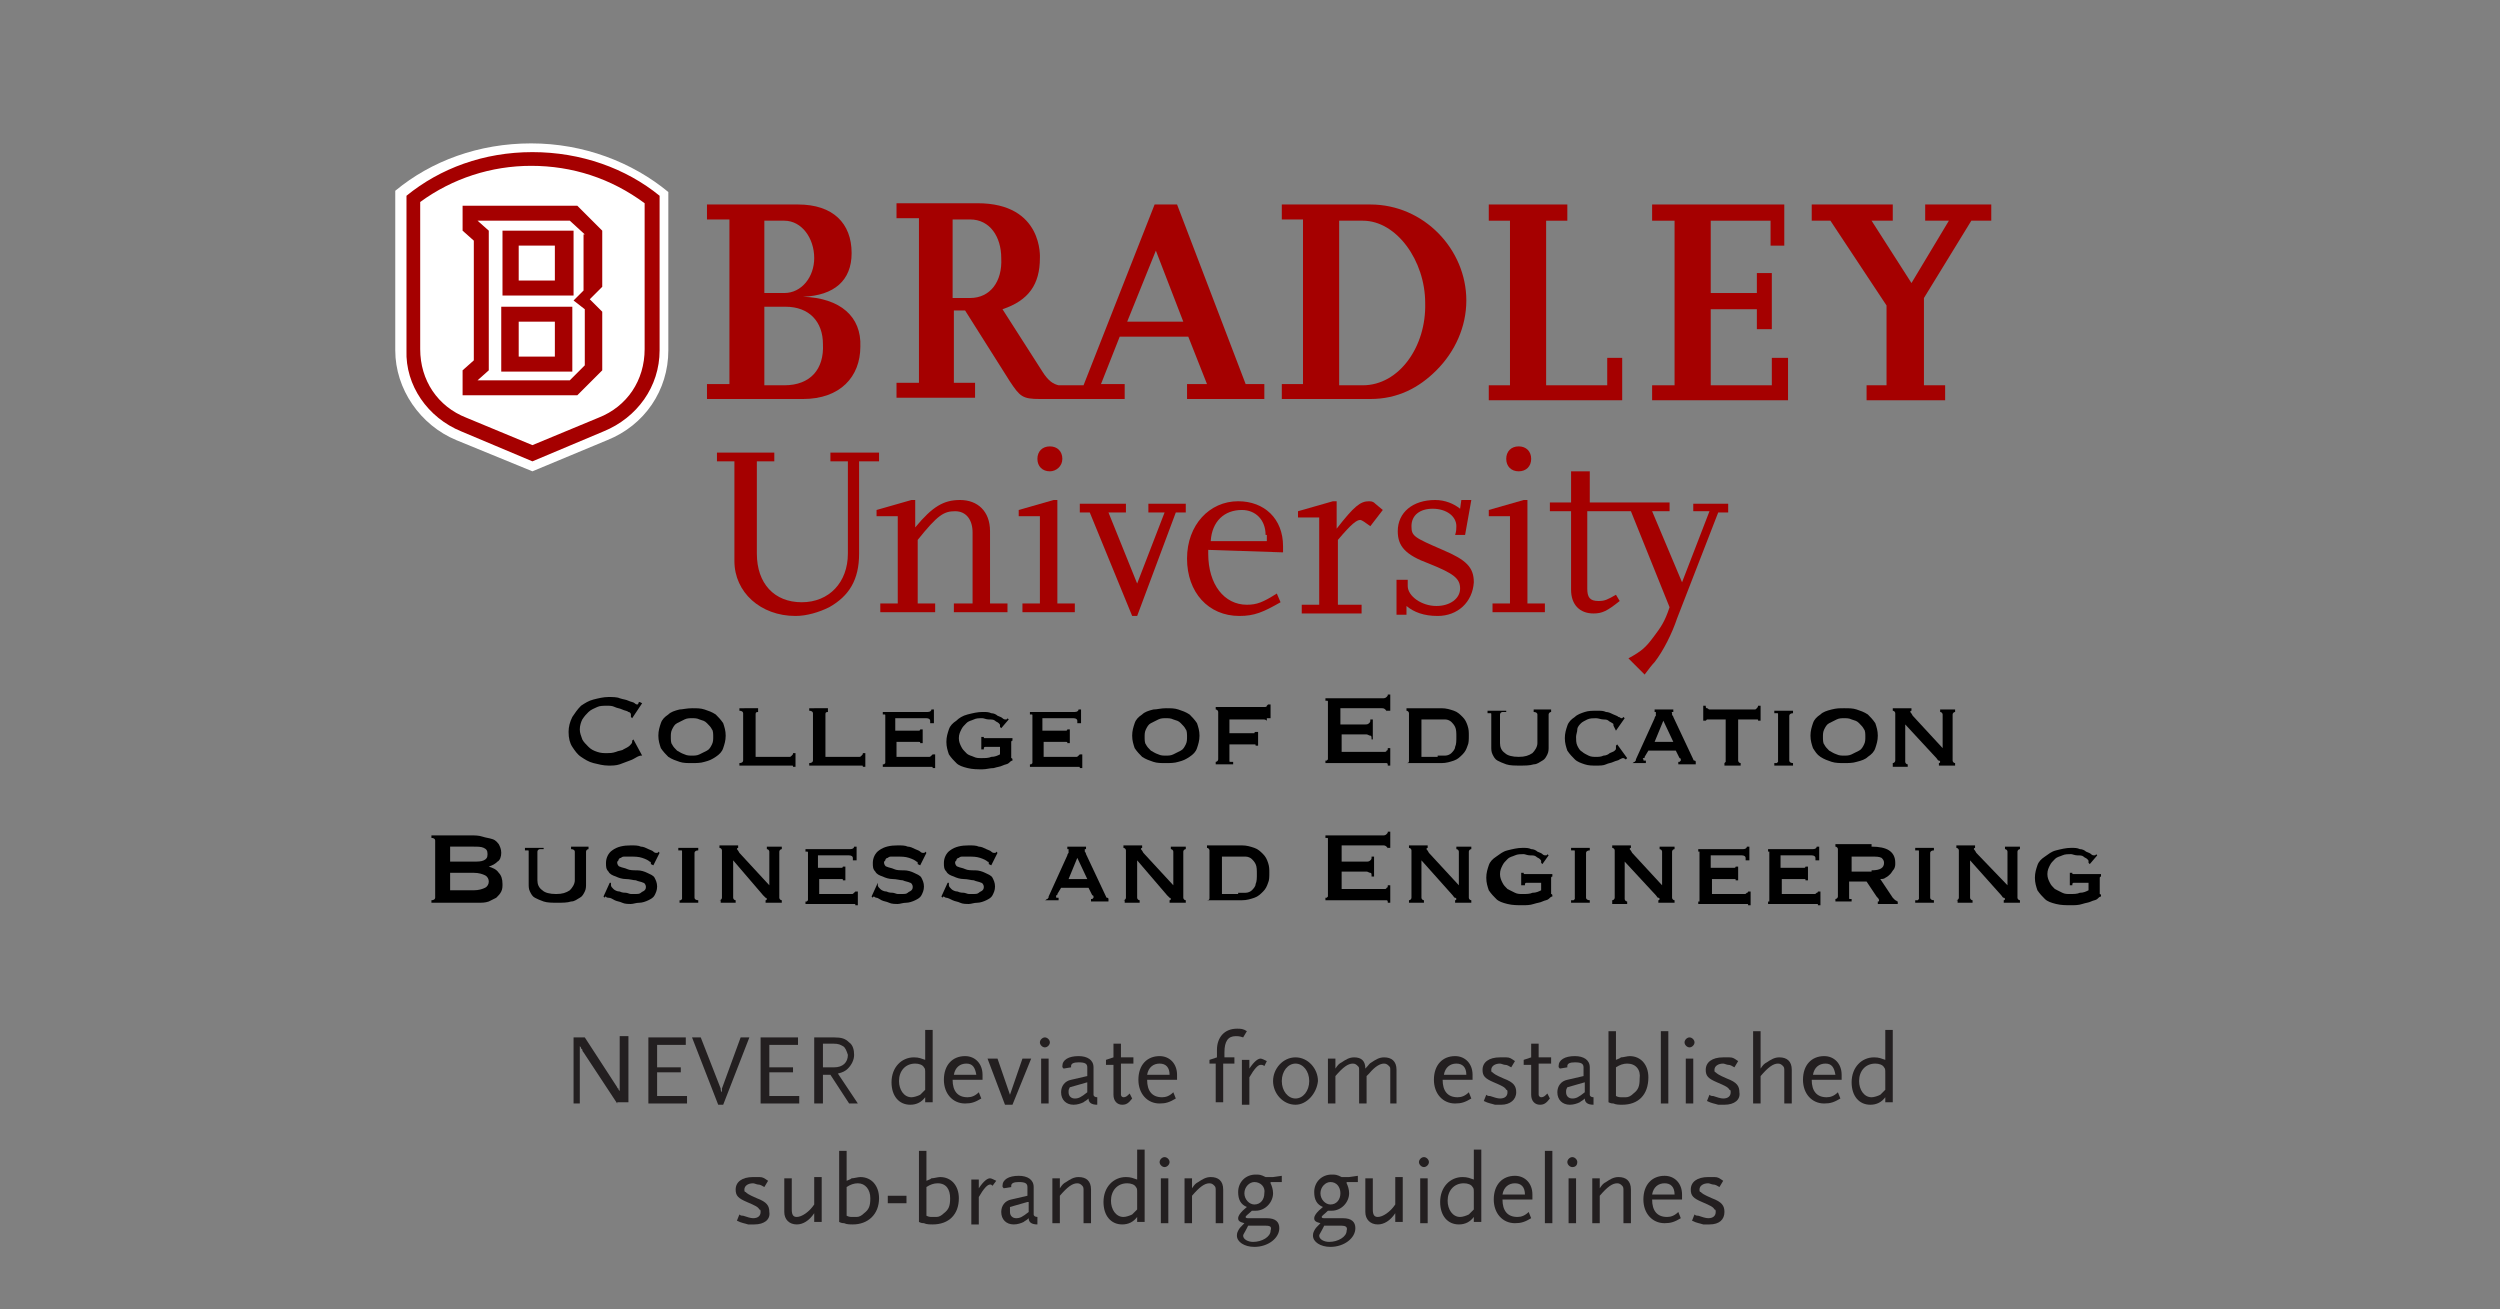 <?xml version="1.0" encoding="utf-8"?>
<!-- Generator: Adobe Illustrator 22.1.0, SVG Export Plug-In . SVG Version: 6.00 Build 0)  -->
<svg version="1.1" id="Layer_1" xmlns="http://www.w3.org/2000/svg" xmlns:xlink="http://www.w3.org/1999/xlink" x="0px" y="0px"
	 viewBox="0 0 200.5 105" style="enable-background:new 0 0 200.5 105;" xml:space="preserve">
<rect x="0" y="0" width="200.5" height="105" fill="#808080" stroke="none"/>
<style type="text/css">
	.st0{fill:#A50000;}
	.st1{fill:#FFFFFF;}
	.st2{fill:#231F20;}
	.st3{fill:#3A4DA1;}
	.st4{fill:#4141AA;}
	.st5{fill:#EB73EB;}
	.st6{fill:#168C44;}
	.st7{enable-background:new    ;}
</style>
<g class="st7">
	<path d="M51.5,60.6C51.5,60.6,51.5,60.6,51.5,60.6c-0.1,0-0.1,0-0.1,0c0,0-0.1,0-0.3,0.1c-0.2,0.1-0.3,0.2-0.6,0.3
		s-0.5,0.2-0.8,0.3s-0.6,0.1-0.9,0.1c-0.4,0-0.8-0.1-1.2-0.2c-0.4-0.1-0.7-0.3-1-0.5s-0.5-0.5-0.7-0.8c-0.2-0.3-0.3-0.7-0.3-1.2
		c0-0.4,0.1-0.8,0.3-1.2c0.2-0.3,0.4-0.6,0.7-0.9c0.3-0.2,0.6-0.4,1-0.5c0.4-0.1,0.8-0.2,1.2-0.2c0.3,0,0.7,0,0.9,0.1
		c0.3,0.1,0.5,0.1,0.7,0.2c0.2,0.1,0.4,0.1,0.5,0.2c0.1,0.1,0.2,0.1,0.2,0.1c0,0,0.1,0,0.1-0.1c0,0,0-0.1,0.1-0.1l0.2,0.1l-0.8,1.2
		l-0.1-0.1c0,0,0,0,0-0.1s0,0,0-0.1c0-0.1-0.1-0.2-0.2-0.2c-0.1-0.1-0.3-0.1-0.5-0.2c-0.2-0.1-0.4-0.1-0.6-0.2s-0.4-0.1-0.6-0.1
		c-0.3,0-0.6,0-0.8,0.1s-0.5,0.2-0.7,0.4s-0.3,0.3-0.5,0.6c-0.1,0.2-0.2,0.5-0.2,0.8c0,0.3,0.1,0.5,0.2,0.8c0.1,0.2,0.3,0.4,0.5,0.6
		c0.2,0.2,0.4,0.3,0.7,0.4s0.5,0.1,0.8,0.1c0.2,0,0.4,0,0.7-0.1c0.2-0.1,0.5-0.1,0.6-0.2c0.2-0.1,0.4-0.2,0.5-0.3
		c0.1-0.1,0.2-0.2,0.2-0.3c0,0,0-0.1,0-0.1l0.1-0.1L51.5,60.6L51.5,60.6z"/>
	<path d="M55.5,56.8c0.4,0,0.7,0,1,0.1c0.3,0.1,0.6,0.2,0.9,0.4c0.2,0.2,0.4,0.4,0.6,0.7c0.1,0.3,0.2,0.6,0.2,1s-0.1,0.7-0.2,1
		c-0.1,0.3-0.3,0.5-0.6,0.7s-0.5,0.3-0.9,0.4c-0.3,0.1-0.7,0.1-1,0.1c-0.4,0-0.7,0-1-0.1c-0.3-0.1-0.6-0.2-0.9-0.4
		c-0.2-0.2-0.4-0.4-0.6-0.7c-0.1-0.3-0.2-0.6-0.2-1s0.1-0.7,0.2-1c0.1-0.3,0.3-0.5,0.6-0.7c0.2-0.2,0.5-0.3,0.9-0.4
		C54.7,56.9,55.1,56.8,55.5,56.8z M55.5,57.6c-0.2,0-0.4,0-0.6,0.1c-0.2,0.1-0.4,0.2-0.6,0.3c-0.2,0.1-0.3,0.3-0.4,0.5
		c-0.1,0.2-0.1,0.4-0.1,0.6s0,0.5,0.1,0.6c0.1,0.2,0.2,0.3,0.4,0.5c0.2,0.1,0.3,0.2,0.6,0.3c0.2,0.1,0.4,0.1,0.6,0.1
		c0.2,0,0.4,0,0.6-0.1c0.2-0.1,0.4-0.2,0.6-0.3s0.3-0.3,0.4-0.5c0.1-0.2,0.1-0.4,0.1-0.6s0-0.5-0.1-0.6c-0.1-0.2-0.2-0.3-0.4-0.5
		s-0.3-0.2-0.6-0.3C55.9,57.6,55.7,57.6,55.5,57.6z"/>
	<path d="M60.8,56.9v0.2c-0.2,0-0.2,0.1-0.2,0.2v3.4h2.7c0.1,0,0.1,0,0.2-0.1s0.1-0.1,0.1-0.2h0.2v1.1h-0.2c0-0.1,0-0.1-0.1-0.1
		s-0.1,0-0.2,0h-4v-0.2c0.2,0,0.3-0.1,0.3-0.2v-3.8c0-0.1-0.1-0.2-0.3-0.2v-0.2H60.8z"/>
	<path d="M66.4,56.9v0.2c-0.2,0-0.2,0.1-0.2,0.2v3.4h2.7c0.1,0,0.1,0,0.2-0.1s0.1-0.1,0.1-0.2h0.2v1.1h-0.2c0-0.1,0-0.1-0.1-0.1
		s-0.1,0-0.2,0h-4v-0.2c0.2,0,0.3-0.1,0.3-0.2v-3.8c0-0.1-0.1-0.2-0.3-0.2v-0.2H66.4z"/>
	<path d="M74.6,57.8c0-0.1-0.1-0.2-0.3-0.2h-2.5v1h1.6c0.1,0,0.2,0,0.3,0c0.1,0,0.1-0.1,0.1-0.1h0.2v1.1h-0.2c0-0.1,0-0.1-0.1-0.1
		c-0.1,0-0.2,0-0.3,0h-1.5v1.2h2.6c0.1,0,0.1,0,0.2-0.1s0.1-0.1,0.1-0.1h0.2v1.1h-0.2c0-0.1,0-0.1-0.1-0.1s-0.1,0-0.2,0h-3.7v-0.2
		c0,0,0.1,0,0.1,0s0.1-0.1,0.1-0.1v-3.8c0-0.1,0-0.1-0.1-0.1c0,0-0.1,0-0.1,0v-0.2h3.6c0.2,0,0.3-0.1,0.3-0.2h0.2v1.1H74.6z"/>
	<path d="M80.3,58.4l-0.1-0.1c0-0.1,0-0.1,0-0.1c0-0.1,0-0.1-0.1-0.2c-0.1-0.1-0.2-0.1-0.3-0.2s-0.3-0.1-0.5-0.1
		c-0.2,0-0.4-0.1-0.5-0.1c-0.3,0-0.5,0-0.7,0.1c-0.2,0.1-0.4,0.1-0.6,0.3s-0.3,0.3-0.4,0.5c-0.1,0.2-0.2,0.4-0.2,0.7
		s0.1,0.5,0.2,0.7c0.1,0.2,0.2,0.3,0.4,0.5s0.4,0.2,0.6,0.3c0.2,0.1,0.4,0.1,0.6,0.1c0.3,0,0.6,0,0.8-0.1c0.3,0,0.5-0.1,0.7-0.2
		v-0.6h-1c-0.1,0-0.1,0-0.2,0s-0.1,0.1-0.1,0.2h-0.2v-1h0.2c0,0.1,0,0.1,0.1,0.1c0.1,0,0.1,0,0.2,0h2v0.2c-0.1,0-0.1,0.1-0.1,0.1
		c0,0,0,0.1,0,0.2v1c0,0.1,0,0.1,0,0.1c0,0,0.1,0,0.1,0.1v0.1c-0.1,0-0.2,0.1-0.3,0.2c-0.1,0.1-0.3,0.1-0.5,0.2
		c-0.2,0.1-0.4,0.1-0.7,0.2c-0.3,0-0.6,0.1-0.9,0.1c-0.4,0-0.8,0-1.2-0.1c-0.4-0.1-0.7-0.2-0.9-0.4c-0.2-0.2-0.4-0.4-0.6-0.7
		c-0.1-0.3-0.2-0.6-0.2-1s0.1-0.7,0.2-1c0.1-0.3,0.3-0.5,0.6-0.7c0.2-0.2,0.5-0.4,0.9-0.5c0.4-0.1,0.8-0.2,1.2-0.2
		c0.3,0,0.5,0,0.7,0.1c0.2,0,0.4,0.1,0.5,0.2c0.2,0.1,0.3,0.1,0.4,0.2s0.2,0.1,0.2,0.1c0.1,0,0.1,0,0.1,0c0,0,0.1,0,0.1-0.1l0.1,0.1
		L80.3,58.4z"/>
	<path d="M86.4,57.8c0-0.1-0.1-0.2-0.3-0.2h-2.5v1h1.6c0.1,0,0.2,0,0.3,0c0.1,0,0.1-0.1,0.1-0.1h0.2v1.1h-0.2c0-0.1,0-0.1-0.1-0.1
		c-0.1,0-0.2,0-0.3,0h-1.5v1.2h2.6c0.1,0,0.1,0,0.2-0.1s0.1-0.1,0.1-0.1h0.2v1.1h-0.2c0-0.1,0-0.1-0.1-0.1s-0.1,0-0.2,0h-3.7v-0.2
		c0,0,0.1,0,0.1,0s0.1-0.1,0.1-0.1v-3.8c0-0.1,0-0.1-0.1-0.1c0,0-0.1,0-0.1,0v-0.2h3.6c0.2,0,0.3-0.1,0.3-0.2h0.2v1.1H86.4z"/>
	<path d="M93.5,56.8c0.4,0,0.7,0,1,0.1c0.3,0.1,0.6,0.2,0.9,0.4c0.2,0.2,0.4,0.4,0.6,0.7c0.1,0.3,0.2,0.6,0.2,1s-0.1,0.7-0.2,1
		c-0.1,0.3-0.3,0.5-0.6,0.7s-0.5,0.3-0.9,0.4c-0.3,0.1-0.7,0.1-1,0.1c-0.4,0-0.7,0-1-0.1c-0.3-0.1-0.6-0.2-0.9-0.4
		c-0.2-0.2-0.4-0.4-0.6-0.7c-0.1-0.3-0.2-0.6-0.2-1s0.1-0.7,0.2-1c0.1-0.3,0.3-0.5,0.6-0.7c0.2-0.2,0.5-0.3,0.9-0.4
		C92.8,56.9,93.1,56.8,93.5,56.8z M93.5,57.6c-0.2,0-0.4,0-0.6,0.1c-0.2,0.1-0.4,0.2-0.6,0.3c-0.2,0.1-0.3,0.3-0.4,0.5
		c-0.1,0.2-0.1,0.4-0.1,0.6s0,0.5,0.1,0.6c0.1,0.2,0.2,0.3,0.4,0.5c0.2,0.1,0.3,0.2,0.6,0.3c0.2,0.1,0.4,0.1,0.6,0.1
		c0.2,0,0.4,0,0.6-0.1c0.2-0.1,0.4-0.2,0.6-0.3s0.3-0.3,0.4-0.5c0.1-0.2,0.1-0.4,0.1-0.6s0-0.5-0.1-0.6c-0.1-0.2-0.2-0.3-0.4-0.5
		s-0.3-0.2-0.6-0.3C93.9,57.6,93.7,57.6,93.5,57.6z"/>
	<path d="M101.6,57.8C101.6,57.7,101.6,57.7,101.6,57.8c-0.1-0.1-0.2-0.1-0.3-0.1h-2.7v1.1h1.8c0.1,0,0.2,0,0.2,0c0,0,0-0.1,0.1-0.1
		h0.2v1.1h-0.2c0-0.1,0-0.1-0.1-0.1c0,0-0.1,0-0.2,0h-1.8V61c0,0.1,0,0.1,0.1,0.1s0.1,0,0.2,0v0.2h-1.4v-0.2c0.1,0,0.2-0.1,0.2-0.2
		v-3.8c0-0.1-0.1-0.2-0.2-0.2v-0.2h3.9c0.1,0,0.2,0,0.2-0.1c0,0,0.1-0.1,0.1-0.1h0.2v1.1H101.6z"/>
	<path d="M111.2,57.1c0-0.1,0-0.1-0.1-0.2s-0.2-0.1-0.3-0.1h-3.3v1.3h2c0.1,0,0.2,0,0.3-0.1s0.1-0.1,0.1-0.3h0.2v1.6H110
		c0-0.2,0-0.3-0.1-0.3s-0.2-0.1-0.3-0.1h-2v1.4h3.4c0.1,0,0.2,0,0.2-0.1c0.1,0,0.1-0.1,0.1-0.2h0.2v1.4h-0.2c0-0.1,0-0.2-0.1-0.2
		c-0.1,0-0.1,0-0.2,0h-4.7v-0.2c0,0,0.1,0,0.1,0s0.1-0.1,0.1-0.1v-4.6c0-0.1,0-0.1-0.1-0.1c0,0-0.1,0-0.1,0V56h4.6
		c0.1,0,0.2,0,0.3-0.1s0.1-0.1,0.1-0.2h0.2v1.3H111.2z"/>
	<path d="M112.8,61.2c0.2,0,0.2-0.1,0.2-0.2v-3.8c0-0.1-0.1-0.2-0.2-0.2v-0.2h2.8c0.4,0,0.7,0.1,1,0.2c0.3,0.1,0.5,0.3,0.7,0.5
		c0.2,0.2,0.3,0.4,0.4,0.7c0.1,0.3,0.1,0.5,0.1,0.8s0,0.6-0.1,0.8c-0.1,0.3-0.2,0.5-0.4,0.7c-0.2,0.2-0.4,0.4-0.7,0.5
		c-0.3,0.1-0.6,0.2-1,0.2h-2.9V61.2z M115.3,60.6c0.2,0,0.4,0,0.6,0s0.4-0.1,0.5-0.2c0.1-0.1,0.3-0.3,0.3-0.5
		c0.1-0.2,0.1-0.5,0.1-0.8s0-0.6-0.1-0.8c-0.1-0.2-0.2-0.3-0.3-0.4c-0.1-0.1-0.3-0.2-0.5-0.2s-0.4,0-0.6,0H114v3H115.3z"/>
	<path d="M120.5,57.1c-0.1,0-0.2,0.1-0.2,0.2v2.3c0,0.3,0.1,0.6,0.4,0.8c0.2,0.2,0.6,0.3,1.1,0.3c0.5,0,0.8-0.1,1.1-0.3
		c0.2-0.2,0.4-0.5,0.4-0.8v-2.3c0-0.1-0.1-0.2-0.3-0.2v-0.2h1.4v0.2c-0.1,0-0.2,0.1-0.2,0.2v2.6c0,0.2,0,0.4-0.1,0.6
		c-0.1,0.2-0.2,0.4-0.4,0.5c-0.2,0.1-0.4,0.3-0.7,0.3c-0.3,0.1-0.7,0.1-1.1,0.1c-0.4,0-0.8,0-1.1-0.1c-0.3-0.1-0.5-0.2-0.7-0.3
		c-0.2-0.1-0.3-0.3-0.4-0.5c-0.1-0.2-0.1-0.4-0.1-0.6v-2.6c0-0.1,0-0.1-0.1-0.1c0,0-0.1,0-0.2,0v-0.2h1.5V57.1z"/>
	<path d="M129.4,58.2C129.4,58.1,129.4,58.1,129.4,58.2C129.4,58.1,129.4,58.1,129.4,58.2c0-0.1,0-0.2-0.1-0.2
		c-0.1-0.1-0.2-0.1-0.3-0.2c-0.1-0.1-0.3-0.1-0.4-0.1c-0.2,0-0.4-0.1-0.6-0.1c-0.2,0-0.5,0-0.7,0.1s-0.4,0.2-0.5,0.3
		s-0.3,0.3-0.3,0.5s-0.1,0.4-0.1,0.6s0,0.5,0.1,0.7c0.1,0.2,0.2,0.4,0.4,0.5c0.1,0.1,0.3,0.2,0.5,0.3c0.2,0.1,0.4,0.1,0.6,0.1
		c0.2,0,0.4,0,0.6-0.1c0.2,0,0.4-0.1,0.5-0.2c0.2-0.1,0.3-0.1,0.4-0.2s0.1-0.1,0.1-0.2v-0.1c0,0,0-0.1,0-0.1l0.1-0.1l0.8,1.1
		l-0.1,0.1c-0.1,0-0.1-0.1-0.2-0.1c-0.1,0-0.1,0-0.3,0.1c-0.1,0.1-0.3,0.1-0.5,0.2c-0.2,0.1-0.4,0.1-0.6,0.2
		c-0.2,0.1-0.5,0.1-0.8,0.1c-0.3,0-0.6,0-0.9-0.1c-0.3-0.1-0.6-0.2-0.8-0.4c-0.2-0.2-0.4-0.4-0.6-0.7c-0.1-0.3-0.2-0.6-0.2-1
		c0-0.4,0.1-0.7,0.2-1c0.1-0.3,0.3-0.5,0.6-0.7c0.2-0.2,0.5-0.3,0.8-0.4s0.6-0.1,1-0.1c0.3,0,0.5,0,0.7,0.1c0.2,0,0.4,0.1,0.6,0.2
		c0.2,0.1,0.3,0.1,0.4,0.2c0.1,0,0.2,0.1,0.2,0.1c0,0,0.1,0,0.1,0c0,0,0,0,0.1-0.1l0.1,0.1l-0.7,1L129.4,58.2z"/>
	<path d="M130.9,61.2c0.1,0,0.1-0.1,0.2-0.1c0.1-0.1,0.1-0.1,0.1-0.2l1.5-3.3c0-0.1,0.1-0.2,0.1-0.2c0-0.1,0-0.1,0-0.2
		c0,0,0-0.1,0-0.1c0,0,0,0-0.1,0v-0.2h1.5v0.2c0,0,0,0-0.1,0s0,0,0,0.1c0,0,0,0.1,0,0.1c0,0.1,0.1,0.1,0.1,0.2l1.6,3.4
		c0,0.1,0.1,0.1,0.1,0.1c0,0,0.1,0,0.1,0.1v0.2h-1.4v-0.2c0,0,0.1,0,0.1,0s0.1-0.1,0.1-0.1c0,0,0-0.1,0-0.1c0,0,0-0.1-0.1-0.1
		l-0.3-0.6h-2.2l-0.3,0.5c0,0.1,0,0.1-0.1,0.1s0,0.1,0,0.1c0,0.1,0,0.1,0.1,0.1s0.1,0,0.1,0v0.2h-1.4V61.2z M134.2,59.5l-0.8-1.7
		l-0.7,1.7H134.2z"/>
	<path d="M138.2,61.2c0,0,0.1,0,0.1,0s0.1-0.1,0.1-0.1v-3.4h-1.3c-0.1,0-0.1,0-0.2,0c0,0-0.1,0.1-0.1,0.1h-0.2v-1.2h0.2
		c0,0.1,0,0.2,0.1,0.2s0.1,0.1,0.2,0.1h3.6c0.1,0,0.1,0,0.2-0.1c0,0,0.1-0.1,0.1-0.2h0.2v1.2h-0.2c0-0.1,0-0.1-0.1-0.1
		c0,0-0.1,0-0.2,0h-1.3V61c0,0.1,0.1,0.2,0.2,0.2v0.2h-1.3V61.2z"/>
	<path d="M142.3,61.2c0.1,0,0.2,0,0.2,0c0,0,0.1-0.1,0.1-0.1v-3.8c0-0.1,0-0.1-0.1-0.1c0,0-0.1,0-0.2,0v-0.2h1.5v0.2
		c-0.2,0-0.3,0.1-0.3,0.2V61c0,0.1,0.1,0.2,0.3,0.2v0.2h-1.5V61.2z"/>
	<path d="M147.9,56.8c0.4,0,0.7,0,1,0.1s0.6,0.2,0.9,0.4c0.2,0.2,0.4,0.4,0.6,0.7c0.1,0.3,0.2,0.6,0.2,1s-0.1,0.7-0.2,1
		c-0.1,0.3-0.3,0.5-0.6,0.7c-0.2,0.2-0.5,0.3-0.9,0.4c-0.3,0.1-0.7,0.1-1,0.1s-0.7,0-1-0.1c-0.3-0.1-0.6-0.2-0.9-0.4
		s-0.4-0.4-0.6-0.7c-0.1-0.3-0.2-0.6-0.2-1s0.1-0.7,0.2-1c0.1-0.3,0.3-0.5,0.6-0.7c0.2-0.2,0.5-0.3,0.9-0.4S147.5,56.8,147.9,56.8z
		 M147.9,57.6c-0.2,0-0.4,0-0.6,0.1c-0.2,0.1-0.4,0.2-0.6,0.3c-0.2,0.1-0.3,0.3-0.4,0.5c-0.1,0.2-0.1,0.4-0.1,0.6s0,0.5,0.1,0.6
		c0.1,0.2,0.2,0.3,0.4,0.5c0.2,0.1,0.3,0.2,0.6,0.3c0.2,0.1,0.4,0.1,0.6,0.1c0.2,0,0.4,0,0.6-0.1c0.2-0.1,0.4-0.2,0.6-0.3
		s0.3-0.3,0.4-0.5c0.1-0.2,0.1-0.4,0.1-0.6s0-0.5-0.1-0.6c-0.1-0.2-0.2-0.3-0.4-0.5s-0.3-0.2-0.6-0.3
		C148.3,57.6,148.1,57.6,147.9,57.6z"/>
	<path d="M151.8,61.2c0.1,0,0.2-0.1,0.2-0.2v-3.8c0-0.1-0.1-0.2-0.2-0.2v-0.2h1.5v0.2c0,0-0.1,0-0.1,0.1c0,0,0.1,0.1,0.2,0.3
		l2.4,2.6v-2.7c0-0.1-0.1-0.2-0.2-0.2v-0.2h1.2v0.2c-0.1,0-0.2,0.1-0.2,0.2V61c0,0.1,0.1,0.2,0.2,0.2v0.2h-1.3v-0.2
		c0,0,0.1,0,0.1-0.1c0,0,0-0.1-0.1-0.1s-0.1-0.1-0.2-0.2l-2.5-2.7v3c0,0.1,0.1,0.2,0.2,0.2v0.2h-1.2V61.2z"/>
</g>
<g class="st7">
	<path d="M37.8,67c0.3,0,0.6,0,0.9,0.1c0.3,0.1,0.5,0.1,0.8,0.2s0.4,0.3,0.5,0.4c0.1,0.2,0.2,0.4,0.2,0.7c0,0.3-0.1,0.6-0.3,0.7
		c-0.2,0.2-0.4,0.3-0.7,0.4v0c0.3,0.1,0.6,0.2,0.8,0.5c0.2,0.2,0.3,0.5,0.3,0.9c0,0.2,0,0.4-0.1,0.6c-0.1,0.2-0.2,0.3-0.4,0.5
		c-0.2,0.1-0.4,0.2-0.6,0.3c-0.3,0.1-0.5,0.1-0.9,0.1h-3.7v-0.2c0.2,0,0.3-0.1,0.3-0.2v-4.6c0-0.1-0.1-0.2-0.3-0.2V67H37.8z
		 M38,69.1c0.3,0,0.6,0,0.8-0.1c0.2-0.1,0.3-0.2,0.3-0.5S39,68.1,38.8,68c-0.2-0.1-0.5-0.1-0.8-0.1h-1.9v1.2H38z M38,71.4
		c0.4,0,0.7-0.1,0.9-0.2s0.3-0.3,0.3-0.5s-0.1-0.4-0.3-0.5S38.4,70,38,70h-1.9v1.4H38z"/>
	<path d="M43.3,68.1c-0.1,0-0.2,0.1-0.2,0.2v2.3c0,0.3,0.1,0.6,0.4,0.8c0.2,0.2,0.6,0.3,1.1,0.3c0.5,0,0.8-0.1,1.1-0.3
		c0.2-0.2,0.4-0.5,0.4-0.8v-2.3c0-0.1-0.1-0.2-0.3-0.2v-0.2h1.4v0.2c-0.1,0-0.2,0.1-0.2,0.2v2.6c0,0.2,0,0.4-0.1,0.6
		c-0.1,0.2-0.2,0.4-0.4,0.5c-0.2,0.1-0.4,0.3-0.7,0.3c-0.3,0.1-0.7,0.1-1.1,0.1c-0.4,0-0.8,0-1.1-0.1c-0.3-0.1-0.5-0.2-0.7-0.3
		c-0.2-0.1-0.3-0.3-0.4-0.5c-0.1-0.2-0.1-0.4-0.1-0.6v-2.6c0-0.1,0-0.1-0.1-0.1c0,0-0.1,0-0.2,0v-0.2h1.5V68.1z"/>
	<path d="M49,70.8C49,70.8,49,70.8,49,70.8c0,0.1,0,0.1,0,0.2c0,0.1,0.1,0.2,0.2,0.3c0.1,0.1,0.3,0.2,0.5,0.2
		c0.2,0.1,0.4,0.1,0.5,0.1s0.3,0.1,0.4,0.1c0.1,0,0.2,0,0.4,0c0.1,0,0.3,0,0.4-0.1s0.2-0.1,0.3-0.2c0.1-0.1,0.1-0.2,0.1-0.3
		c0-0.1-0.1-0.3-0.2-0.3c-0.2-0.1-0.4-0.1-0.6-0.2c-0.2,0-0.5-0.1-0.8-0.1c-0.3,0-0.6-0.1-0.8-0.2c-0.3-0.1-0.5-0.2-0.6-0.4
		c-0.2-0.2-0.2-0.4-0.2-0.7c0-0.4,0.2-0.8,0.5-1c0.4-0.3,0.9-0.4,1.5-0.4c0.3,0,0.6,0,0.8,0.1c0.2,0,0.4,0.1,0.6,0.2
		c0.2,0.1,0.3,0.1,0.4,0.2s0.2,0.1,0.2,0.1c0.1,0,0.1,0,0.1,0c0,0,0.1,0,0.1-0.1l0.1,0.1l-0.5,1l-0.2-0.1c0,0,0-0.1,0-0.1
		c0,0,0-0.1-0.1-0.1c-0.1-0.1-0.3-0.2-0.6-0.3c-0.3-0.1-0.6-0.1-1-0.1c-0.1,0-0.3,0-0.4,0c-0.1,0-0.2,0-0.3,0.1
		c-0.1,0-0.2,0.1-0.2,0.2c-0.1,0.1-0.1,0.1-0.1,0.2c0,0.1,0.1,0.3,0.2,0.3c0.2,0.1,0.4,0.1,0.6,0.2s0.5,0.1,0.8,0.1
		c0.3,0,0.6,0.1,0.8,0.2c0.2,0.1,0.5,0.2,0.6,0.4s0.2,0.4,0.2,0.7c0,0.3-0.1,0.5-0.2,0.7c-0.1,0.2-0.3,0.3-0.5,0.4s-0.5,0.2-0.7,0.2
		c-0.3,0-0.5,0.1-0.7,0.1c-0.2,0-0.5,0-0.7-0.1s-0.4-0.1-0.6-0.2S49,72,48.8,72s-0.2-0.1-0.2-0.1c0,0-0.1,0-0.1,0.1l-0.1-0.1
		l0.5-1.1L49,70.8z"/>
	<path d="M54.4,72.2c0.1,0,0.2,0,0.2,0c0,0,0.1-0.1,0.1-0.1v-3.8c0-0.1,0-0.1-0.1-0.1c0,0-0.1,0-0.2,0v-0.2H56v0.2
		c-0.2,0-0.3,0.1-0.3,0.2V72c0,0.1,0.1,0.2,0.3,0.2v0.2h-1.5V72.2z"/>
	<path d="M57.7,72.2c0.1,0,0.2-0.1,0.2-0.2v-3.8c0-0.1-0.1-0.2-0.2-0.2v-0.2h1.5v0.2c0,0-0.1,0-0.1,0.1c0,0,0.1,0.1,0.2,0.3l2.4,2.6
		v-2.7c0-0.1-0.1-0.2-0.2-0.2v-0.2h1.2v0.2c-0.1,0-0.2,0.1-0.2,0.2V72c0,0.1,0.1,0.2,0.2,0.2v0.2h-1.3v-0.2c0,0,0.1,0,0.1-0.1
		c0,0,0-0.1-0.1-0.1c-0.1-0.1-0.1-0.1-0.2-0.2L58.8,69v3c0,0.1,0.1,0.2,0.2,0.2v0.2h-1.2V72.2z"/>
	<path d="M68.4,68.8c0-0.1-0.1-0.2-0.3-0.2h-2.5v1h1.6c0.1,0,0.2,0,0.3,0c0.1,0,0.1-0.1,0.1-0.1h0.2v1.1h-0.2c0-0.1,0-0.1-0.1-0.1
		c-0.1,0-0.2,0-0.3,0h-1.5v1.2h2.6c0.1,0,0.1,0,0.2-0.1s0.1-0.1,0.1-0.1h0.2v1.1h-0.2c0-0.1,0-0.1-0.1-0.1s-0.1,0-0.2,0h-3.7v-0.2
		c0,0,0.1,0,0.1,0s0.1-0.1,0.1-0.1v-3.8c0-0.1,0-0.1-0.1-0.1c0,0-0.1,0-0.1,0v-0.2h3.6c0.2,0,0.3-0.1,0.3-0.2h0.2v1.1H68.4z"/>
	<path d="M70.4,70.8C70.4,70.8,70.4,70.8,70.4,70.8c0,0.1,0,0.1,0,0.2c0,0.1,0.1,0.2,0.2,0.3c0.1,0.1,0.3,0.2,0.5,0.2
		c0.2,0.1,0.4,0.1,0.5,0.1s0.3,0.1,0.4,0.1c0.1,0,0.2,0,0.4,0c0.1,0,0.3,0,0.4-0.1s0.2-0.1,0.3-0.2c0.1-0.1,0.1-0.2,0.1-0.3
		c0-0.1-0.1-0.3-0.2-0.3c-0.2-0.1-0.4-0.1-0.6-0.2c-0.2,0-0.5-0.1-0.8-0.1c-0.3,0-0.6-0.1-0.8-0.2c-0.3-0.1-0.5-0.2-0.6-0.4
		c-0.2-0.2-0.2-0.4-0.2-0.7c0-0.4,0.2-0.8,0.5-1c0.4-0.3,0.9-0.4,1.5-0.4c0.3,0,0.6,0,0.8,0.1c0.2,0,0.4,0.1,0.6,0.2
		c0.2,0.1,0.3,0.1,0.4,0.2s0.2,0.1,0.2,0.1c0.1,0,0.1,0,0.1,0c0,0,0.1,0,0.1-0.1l0.1,0.1l-0.5,1l-0.2-0.1c0,0,0-0.1,0-0.1
		c0,0,0-0.1-0.1-0.1c-0.1-0.1-0.3-0.2-0.6-0.3c-0.3-0.1-0.6-0.1-1-0.1c-0.1,0-0.3,0-0.4,0c-0.1,0-0.2,0-0.3,0.1
		c-0.1,0-0.2,0.1-0.2,0.2c-0.1,0.1-0.1,0.1-0.1,0.2c0,0.1,0.1,0.3,0.2,0.3c0.2,0.1,0.4,0.1,0.6,0.2s0.5,0.1,0.8,0.1
		c0.3,0,0.6,0.1,0.8,0.2c0.2,0.1,0.5,0.2,0.6,0.4s0.2,0.4,0.2,0.7c0,0.3-0.1,0.5-0.2,0.7c-0.1,0.2-0.3,0.3-0.5,0.4s-0.5,0.2-0.7,0.2
		c-0.3,0-0.5,0.1-0.7,0.1c-0.2,0-0.5,0-0.7-0.1s-0.4-0.1-0.6-0.2S70.4,72,70.3,72s-0.2-0.1-0.2-0.1c0,0-0.1,0-0.1,0.1l-0.1-0.1
		l0.5-1.1L70.4,70.8z"/>
	<path d="M76.1,70.8C76.1,70.8,76.1,70.8,76.1,70.8c0,0.1,0,0.1,0,0.2c0,0.1,0.1,0.2,0.2,0.3c0.1,0.1,0.3,0.2,0.5,0.2
		c0.2,0.1,0.4,0.1,0.5,0.1s0.3,0.1,0.4,0.1c0.1,0,0.2,0,0.4,0c0.1,0,0.3,0,0.4-0.1s0.2-0.1,0.3-0.2c0.1-0.1,0.1-0.2,0.1-0.3
		c0-0.1-0.1-0.3-0.2-0.3c-0.2-0.1-0.4-0.1-0.6-0.2c-0.2,0-0.5-0.1-0.8-0.1c-0.3,0-0.6-0.1-0.8-0.2c-0.3-0.1-0.5-0.2-0.6-0.4
		c-0.2-0.2-0.2-0.4-0.2-0.7c0-0.4,0.2-0.8,0.5-1c0.4-0.3,0.9-0.4,1.5-0.4c0.3,0,0.6,0,0.8,0.1c0.2,0,0.4,0.1,0.6,0.2
		c0.2,0.1,0.3,0.1,0.4,0.2s0.2,0.1,0.2,0.1c0.1,0,0.1,0,0.1,0c0,0,0.1,0,0.1-0.1l0.1,0.1l-0.5,1l-0.2-0.1c0,0,0-0.1,0-0.1
		c0,0,0-0.1-0.1-0.1c-0.1-0.1-0.3-0.2-0.6-0.3c-0.3-0.1-0.6-0.1-1-0.1c-0.1,0-0.3,0-0.4,0c-0.1,0-0.2,0-0.3,0.1
		c-0.1,0-0.2,0.1-0.2,0.2c-0.1,0.1-0.1,0.1-0.1,0.2c0,0.1,0.1,0.3,0.2,0.3c0.2,0.1,0.4,0.1,0.6,0.2s0.5,0.1,0.8,0.1
		c0.3,0,0.6,0.1,0.8,0.2c0.2,0.1,0.5,0.2,0.6,0.4s0.2,0.4,0.2,0.7c0,0.3-0.1,0.5-0.2,0.7c-0.1,0.2-0.3,0.3-0.5,0.4s-0.5,0.2-0.7,0.2
		c-0.3,0-0.5,0.1-0.7,0.1c-0.2,0-0.5,0-0.7-0.1s-0.4-0.1-0.6-0.2S76,72,75.9,72s-0.2-0.1-0.2-0.1c0,0-0.1,0-0.1,0.1l-0.1-0.1
		l0.5-1.1L76.1,70.8z"/>
	<path d="M83.8,72.2c0.1,0,0.1-0.1,0.2-0.1c0.1-0.1,0.1-0.1,0.1-0.2l1.5-3.3c0-0.1,0.1-0.2,0.1-0.2c0-0.1,0-0.1,0-0.2
		c0,0,0-0.1,0-0.1c0,0,0,0-0.1,0v-0.2h1.5v0.2c0,0,0,0-0.1,0c0,0,0,0,0,0.1c0,0,0,0.1,0,0.1s0.1,0.1,0.1,0.2l1.6,3.4
		c0,0.1,0.1,0.1,0.1,0.1c0,0,0.1,0,0.1,0.1v0.2h-1.4v-0.2c0,0,0.1,0,0.1,0s0.1-0.1,0.1-0.1c0,0,0-0.1,0-0.1c0,0,0-0.1-0.1-0.1
		l-0.3-0.6h-2.2l-0.3,0.5c0,0.1,0,0.1-0.1,0.1c0,0,0,0.1,0,0.1c0,0.1,0,0.1,0.1,0.1s0.1,0,0.1,0v0.2h-1.4V72.2z M87.2,70.5l-0.8-1.7
		l-0.7,1.7H87.2z"/>
	<path d="M90.1,72.2c0.1,0,0.2-0.1,0.2-0.2v-3.8c0-0.1-0.1-0.2-0.2-0.2v-0.2h1.5v0.2c0,0-0.1,0-0.1,0.1c0,0,0.1,0.1,0.2,0.3l2.4,2.6
		v-2.7c0-0.1-0.1-0.2-0.2-0.2v-0.2h1.2v0.2c-0.1,0-0.2,0.1-0.2,0.2V72c0,0.1,0.1,0.2,0.2,0.2v0.2h-1.3v-0.2c0,0,0.1,0,0.1-0.1
		c0,0,0-0.1-0.1-0.1c-0.1-0.1-0.1-0.1-0.2-0.2L91.2,69v3c0,0.1,0.1,0.2,0.2,0.2v0.2h-1.2V72.2z"/>
	<path d="M96.8,72.2c0.2,0,0.2-0.1,0.2-0.2v-3.8c0-0.1-0.1-0.2-0.2-0.2v-0.2h2.8c0.4,0,0.7,0.1,1,0.2c0.3,0.1,0.5,0.3,0.7,0.5
		c0.2,0.2,0.3,0.4,0.4,0.7c0.1,0.3,0.1,0.5,0.1,0.8s0,0.6-0.1,0.8c-0.1,0.3-0.2,0.5-0.4,0.7c-0.2,0.2-0.4,0.4-0.7,0.5
		c-0.3,0.1-0.6,0.2-1,0.2h-2.9V72.2z M99.3,71.6c0.2,0,0.4,0,0.6,0s0.4-0.1,0.5-0.2c0.1-0.1,0.3-0.3,0.3-0.5
		c0.1-0.2,0.1-0.5,0.1-0.8s0-0.6-0.1-0.8c-0.1-0.2-0.2-0.3-0.3-0.4c-0.1-0.1-0.3-0.2-0.5-0.2s-0.4,0-0.6,0H98v3H99.3z"/>
	<path d="M111.3,68.1c0-0.1,0-0.1-0.1-0.2s-0.2-0.1-0.3-0.1h-3.3v1.3h2c0.1,0,0.2,0,0.3-0.1s0.1-0.1,0.1-0.3h0.2v1.6H110
		c0-0.2,0-0.3-0.1-0.3s-0.2-0.1-0.3-0.1h-2v1.4h3.4c0.1,0,0.2,0,0.2-0.1c0.1,0,0.1-0.1,0.1-0.2h0.2v1.4h-0.2c0-0.1,0-0.2-0.1-0.2
		c-0.1,0-0.1,0-0.2,0h-4.7v-0.2c0,0,0.1,0,0.1,0s0.1-0.1,0.1-0.1v-4.6c0-0.1,0-0.1-0.1-0.1c0,0-0.1,0-0.1,0V67h4.6
		c0.1,0,0.2,0,0.3-0.1s0.1-0.1,0.1-0.2h0.2v1.3H111.3z"/>
	<path d="M113,72.2c0.1,0,0.2-0.1,0.2-0.2v-3.8c0-0.1-0.1-0.2-0.2-0.2v-0.2h1.5v0.2c0,0-0.1,0-0.1,0.1c0,0,0.1,0.1,0.2,0.3L117,71
		v-2.7c0-0.1-0.1-0.2-0.2-0.2v-0.2h1.2v0.2c-0.1,0-0.2,0.1-0.2,0.2V72c0,0.1,0.1,0.2,0.2,0.2v0.2h-1.3v-0.2c0,0,0.1,0,0.1-0.1
		c0,0,0-0.1-0.1-0.1s-0.1-0.1-0.2-0.2L114,69v3c0,0.1,0.1,0.2,0.2,0.2v0.2H113V72.2z"/>
	<path d="M123.7,69.3l-0.1-0.1c0-0.1,0-0.1,0-0.1c0-0.1,0-0.1-0.1-0.2c-0.1-0.1-0.2-0.1-0.3-0.2s-0.3-0.1-0.5-0.1
		c-0.2,0-0.4-0.1-0.5-0.1c-0.2,0-0.5,0-0.7,0.1c-0.2,0.1-0.4,0.1-0.6,0.3s-0.3,0.3-0.4,0.5c-0.1,0.2-0.2,0.4-0.2,0.7
		s0.1,0.5,0.2,0.7c0.1,0.2,0.2,0.3,0.4,0.5c0.2,0.1,0.4,0.2,0.6,0.3c0.2,0.1,0.4,0.1,0.6,0.1c0.3,0,0.6,0,0.8-0.1
		c0.3,0,0.5-0.1,0.7-0.2v-0.6h-1c-0.1,0-0.1,0-0.2,0s-0.1,0.1-0.1,0.2H122v-1h0.2c0,0.1,0,0.1,0.1,0.1c0.1,0,0.1,0,0.2,0h2v0.2
		c-0.1,0-0.1,0.1-0.1,0.1c0,0,0,0.1,0,0.2v1c0,0.1,0,0.1,0,0.1c0,0,0.1,0,0.1,0.1v0.1c-0.1,0-0.2,0.1-0.3,0.2
		c-0.1,0.1-0.3,0.1-0.5,0.2c-0.2,0.1-0.4,0.1-0.7,0.2s-0.6,0.1-0.9,0.1c-0.4,0-0.8,0-1.2-0.1c-0.4-0.1-0.7-0.2-0.9-0.4
		s-0.4-0.4-0.6-0.7c-0.1-0.3-0.2-0.6-0.2-1s0.1-0.7,0.2-1c0.1-0.3,0.3-0.5,0.6-0.7s0.5-0.4,0.9-0.5c0.4-0.1,0.8-0.2,1.2-0.2
		c0.3,0,0.5,0,0.7,0.1c0.2,0,0.4,0.1,0.5,0.2c0.2,0.1,0.3,0.1,0.4,0.2s0.2,0.1,0.2,0.1c0.1,0,0.1,0,0.1,0c0,0,0.1,0,0.1-0.1l0.1,0.1
		L123.7,69.3z"/>
	<path d="M126,72.2c0.1,0,0.2,0,0.2,0c0,0,0.1-0.1,0.1-0.1v-3.8c0-0.1,0-0.1-0.1-0.1c0,0-0.1,0-0.2,0v-0.2h1.5v0.2
		c-0.2,0-0.3,0.1-0.3,0.2V72c0,0.1,0.1,0.2,0.3,0.2v0.2H126V72.2z"/>
	<path d="M129.3,72.2c0.1,0,0.2-0.1,0.2-0.2v-3.8c0-0.1-0.1-0.2-0.2-0.2v-0.2h1.5v0.2c0,0-0.1,0-0.1,0.1c0,0,0.1,0.1,0.2,0.3
		l2.4,2.6v-2.7c0-0.1-0.1-0.2-0.2-0.2v-0.2h1.2v0.2c-0.1,0-0.2,0.1-0.2,0.2V72c0,0.1,0.1,0.2,0.2,0.2v0.2h-1.3v-0.2
		c0,0,0.1,0,0.1-0.1c0,0,0-0.1-0.1-0.1s-0.1-0.1-0.2-0.2l-2.5-2.7v3c0,0.1,0.1,0.2,0.2,0.2v0.2h-1.2V72.2z"/>
	<path d="M140,68.8c0-0.1-0.1-0.2-0.3-0.2h-2.5v1h1.6c0.1,0,0.2,0,0.3,0c0.1,0,0.1-0.1,0.1-0.1h0.2v1.1h-0.2c0-0.1,0-0.1-0.1-0.1
		s-0.2,0-0.3,0h-1.5v1.2h2.6c0.1,0,0.1,0,0.2-0.1c0.1,0,0.1-0.1,0.1-0.1h0.2v1.1h-0.2c0-0.1,0-0.1-0.1-0.1c-0.1,0-0.1,0-0.2,0h-3.7
		v-0.2c0,0,0.1,0,0.1,0c0,0,0-0.1,0-0.1v-3.8c0-0.1,0-0.1,0-0.1c0,0-0.1,0-0.1,0v-0.2h3.6c0.2,0,0.3-0.1,0.3-0.2h0.2v1.1H140z"/>
	<path d="M145.6,68.8c0-0.1-0.1-0.2-0.3-0.2h-2.5v1h1.6c0.1,0,0.2,0,0.3,0c0.1,0,0.1-0.1,0.1-0.1h0.2v1.1h-0.2c0-0.1,0-0.1-0.1-0.1
		s-0.2,0-0.3,0h-1.5v1.2h2.6c0.1,0,0.1,0,0.2-0.1c0.1,0,0.1-0.1,0.1-0.1h0.2v1.1h-0.2c0-0.1,0-0.1-0.1-0.1c-0.1,0-0.1,0-0.2,0h-3.7
		v-0.2c0,0,0.1,0,0.1,0c0,0,0-0.1,0-0.1v-3.8c0-0.1,0-0.1,0-0.1c0,0-0.1,0-0.1,0v-0.2h3.6c0.2,0,0.3-0.1,0.3-0.2h0.2v1.1H145.6z"/>
	<path d="M150.1,67.9c0.6,0,1.1,0.1,1.4,0.3c0.3,0.2,0.5,0.5,0.5,1c0,0.2,0,0.3-0.1,0.5c-0.1,0.1-0.2,0.3-0.3,0.4
		c-0.1,0.1-0.2,0.2-0.4,0.3c-0.1,0.1-0.3,0.1-0.4,0.1l1,1.5c0.1,0.1,0.1,0.1,0.2,0.2c0.1,0,0.1,0.1,0.2,0.1v0.2h-1.6v-0.2
		c0.1,0,0.1,0,0.1-0.1c0-0.1-0.1-0.2-0.2-0.3l-0.8-1.2h-1.4V72c0,0.1,0,0.1,0.1,0.1s0.1,0,0.1,0v0.2h-1.3v-0.2
		c0.1,0,0.2-0.1,0.2-0.2v-3.8c0-0.1-0.1-0.2-0.2-0.2v-0.2H150.1z M150.1,69.8c0.7,0,1-0.2,1-0.6c0-0.2-0.1-0.3-0.2-0.4
		c-0.2-0.1-0.4-0.1-0.8-0.1h-1.6v1.2H150.1z"/>
	<path d="M153.6,72.2c0.1,0,0.2,0,0.2,0c0,0,0.1-0.1,0.1-0.1v-3.8c0-0.1,0-0.1-0.1-0.1c0,0-0.1,0-0.2,0v-0.2h1.5v0.2
		c-0.2,0-0.3,0.1-0.3,0.2V72c0,0.1,0.1,0.2,0.3,0.2v0.2h-1.5V72.2z"/>
	<path d="M156.9,72.2c0.1,0,0.2-0.1,0.2-0.2v-3.8c0-0.1-0.1-0.2-0.2-0.2v-0.2h1.5v0.2c0,0-0.1,0-0.1,0.1c0,0,0.1,0.1,0.2,0.3L161,71
		v-2.7c0-0.1-0.1-0.2-0.2-0.2v-0.2h1.2v0.2c-0.1,0-0.2,0.1-0.2,0.2V72c0,0.1,0.1,0.2,0.2,0.2v0.2h-1.3v-0.2c0,0,0.1,0,0.1-0.1
		c0,0,0-0.1-0.1-0.1s-0.1-0.1-0.2-0.2L158,69v3c0,0.1,0.1,0.2,0.2,0.2v0.2h-1.2V72.2z"/>
	<path d="M167.6,69.3l-0.1-0.1c0-0.1,0-0.1,0-0.1c0-0.1,0-0.1-0.1-0.2c-0.1-0.1-0.2-0.1-0.3-0.2s-0.3-0.1-0.5-0.1
		c-0.2,0-0.4-0.1-0.5-0.1c-0.2,0-0.5,0-0.7,0.1c-0.2,0.1-0.4,0.1-0.6,0.3s-0.3,0.3-0.4,0.5c-0.1,0.2-0.2,0.4-0.2,0.7
		s0.1,0.5,0.2,0.7c0.1,0.2,0.2,0.3,0.4,0.5c0.2,0.1,0.4,0.2,0.6,0.3c0.2,0.1,0.4,0.1,0.6,0.1c0.3,0,0.6,0,0.8-0.1
		c0.3,0,0.5-0.1,0.7-0.2v-0.6h-1c-0.1,0-0.1,0-0.2,0s-0.1,0.1-0.1,0.2H166v-1h0.2c0,0.1,0,0.1,0.1,0.1c0.1,0,0.1,0,0.2,0h2v0.2
		c-0.1,0-0.1,0.1-0.1,0.1c0,0,0,0.1,0,0.2v1c0,0.1,0,0.1,0,0.1c0,0,0.1,0,0.1,0.1v0.1c-0.1,0-0.2,0.1-0.3,0.2
		c-0.1,0.1-0.3,0.1-0.5,0.2c-0.2,0.1-0.4,0.1-0.7,0.2s-0.6,0.1-0.9,0.1c-0.4,0-0.8,0-1.2-0.1c-0.4-0.1-0.7-0.2-0.9-0.4
		s-0.4-0.4-0.6-0.7c-0.1-0.3-0.2-0.6-0.2-1s0.1-0.7,0.2-1c0.1-0.3,0.3-0.5,0.6-0.7s0.5-0.4,0.9-0.5c0.4-0.1,0.8-0.2,1.2-0.2
		c0.3,0,0.5,0,0.7,0.1c0.2,0,0.4,0.1,0.5,0.2c0.2,0.1,0.3,0.1,0.4,0.2s0.2,0.1,0.2,0.1c0.1,0,0.1,0,0.1,0c0,0,0.1,0,0.1-0.1l0.1,0.1
		L167.6,69.3z"/>
</g>
<g class="st7">
	<path class="st2" d="M49.5,88.5l-2.7-4.1c0,0-0.1-0.1-0.1-0.2c0-0.1-0.1-0.1-0.1-0.1c0-0.1,0-0.1-0.1-0.2v4.6H46v-5.3h0.9l2.6,4
		c0,0,0,0.1,0.1,0.1c0,0.1,0,0.1,0.1,0.2c0,0,0,0,0,0.1v-4.5h0.7v5.3H49.5z"/>
	<path class="st2" d="M52,88.5v-5.3h3v0.6h-2.3v1.8h1.9V86h-1.9v1.9h2.4v0.6H52z"/>
	<path class="st2" d="M58,88.6h-0.4l-2.1-5.4h0.7l1.6,4.1c0,0.1,0,0.2,0.1,0.3c0-0.1,0-0.2,0-0.3l1.5-4.1h0.7L58,88.6z"/>
	<path class="st2" d="M61,88.5v-5.3h3v0.6h-2.3v1.8h1.9V86h-1.9v1.9h2.4v0.6H61z"/>
	<path class="st2" d="M68.1,88.5l-1.5-2.3H66v2.3h-0.7v-5.3h1.6c0.6,0,0.9,0.1,1.2,0.4c0.3,0.2,0.4,0.6,0.4,1c0,0.4-0.2,0.8-0.5,1.1
		c-0.2,0.2-0.4,0.3-0.8,0.4l1.6,2.4H68.1z M67.6,83.9c-0.2-0.1-0.3-0.2-0.8-0.2H66v1.9h0.9c0.7,0,1.1-0.4,1.1-1
		C67.9,84.3,67.8,84,67.6,83.9z"/>
	<path class="st2" d="M74.2,88.5V88c-0.3,0.4-0.7,0.6-1.2,0.6c-0.9,0-1.5-0.7-1.5-1.8c0-1.2,0.8-2,1.8-2c0.4,0,0.6,0.1,0.9,0.2v-2.4
		h0.6v5.8H74.2z M74.2,86.1c0-0.3,0-0.4-0.1-0.5c-0.1-0.2-0.4-0.3-0.7-0.3c-0.8,0-1.3,0.6-1.3,1.4c0,0.7,0.4,1.3,1,1.3
		c0.2,0,0.5-0.1,0.7-0.2c0.1-0.1,0.2-0.2,0.4-0.4V86.1z"/>
	<path class="st2" d="M76.4,86.6c0,0.9,0.4,1.4,1.2,1.4c0.3,0,0.6-0.1,0.9-0.4l0.2,0.5c-0.5,0.3-0.8,0.4-1.3,0.4
		c-1,0-1.7-0.8-1.7-1.9c0-1.2,0.7-1.9,1.7-1.9c0.8,0,1.4,0.6,1.4,1.5v0.4H76.4z M77.5,85.3c-0.5,0-0.9,0.3-1,0.9h1.8
		C78.2,85.6,78,85.3,77.5,85.3z"/>
	<path class="st2" d="M81.2,88.6h-0.6l-1.4-3.7H80l1,2.9l0,0.1l0-0.1l1-2.9h0.7L81.2,88.6z"/>
	<path class="st2" d="M83.8,84c-0.2,0-0.4-0.2-0.4-0.4s0.2-0.4,0.4-0.4c0.2,0,0.4,0.2,0.4,0.4S84,84,83.8,84z M83.5,88.5v-3.6h0.6
		v3.6H83.5z"/>
	<path class="st2" d="M88,88.6c-0.5,0-0.7-0.2-0.7-0.5c-0.2,0.2-0.3,0.2-0.4,0.3c-0.2,0.1-0.5,0.2-0.8,0.2c-0.6,0-1-0.4-1-1
		c0-0.5,0.3-0.9,0.8-1l1.3-0.3v-0.7c0-0.3-0.2-0.4-0.7-0.4c-0.4,0-0.6,0.1-0.6,0.3c0,0,0,0.1,0,0.1l-0.6,0.1
		c-0.1-0.1-0.1-0.1-0.1-0.2c0-0.5,0.5-0.8,1.3-0.8c0.7,0,1.2,0.3,1.2,0.9v2.2c0,0.1,0.1,0.2,0.3,0.2L88,88.6z M87.2,86.8l-1.4,0.4
		c-0.1,0.2-0.1,0.2-0.1,0.4c0,0.3,0.2,0.5,0.5,0.5c0.3,0,0.5-0.1,1-0.5V86.8z"/>
	<path class="st2" d="M90,88.6c-0.4,0-0.7-0.3-0.7-0.8v-2.4h-0.6V85l0.6-0.2v-1.1h0.6v1.1h1v0.5h-1v2.1l0,0.2c0,0.1,0,0.2,0,0.2
		c0,0.1,0.1,0.2,0.2,0.2c0.2,0,0.3-0.1,0.5-0.3l0.2,0.4C90.5,88.5,90.3,88.6,90,88.6z"/>
	<path class="st2" d="M92,86.6c0,0.9,0.4,1.4,1.2,1.4c0.3,0,0.6-0.1,0.9-0.4l0.2,0.5c-0.5,0.3-0.8,0.4-1.3,0.4c-1,0-1.7-0.8-1.7-1.9
		c0-1.2,0.7-1.9,1.7-1.9c0.8,0,1.4,0.6,1.4,1.5v0.4H92z M93,85.3c-0.5,0-0.9,0.3-1,0.9h1.8C93.8,85.6,93.5,85.3,93,85.3z"/>
	<path class="st2" d="M99.7,83.2c-0.3-0.1-0.4-0.1-0.6-0.1c-0.6,0-0.9,0.4-0.9,1.3v0.4H99v0.5h-0.9v3.1h-0.6v-3.1H97V85l0.6-0.2
		v-0.6c0-1,0.6-1.7,1.6-1.7c0.3,0,0.5,0,0.8,0.2L99.7,83.2z"/>
	<path class="st2" d="M101.4,85.5c-0.1-0.1-0.2-0.1-0.3-0.1c-0.2,0-0.5,0.3-0.9,1v2.2h-0.6v-3.6h0.6v0.7c0.4-0.6,0.7-0.8,0.9-0.8
		c0.1,0,0.3,0.1,0.5,0.2L101.4,85.5z"/>
	<path class="st2" d="M103.9,88.6c-1,0-1.8-0.9-1.8-1.9c0-1,0.8-1.9,1.8-1.9c1,0,1.8,0.9,1.8,1.9C105.6,87.7,104.8,88.6,103.9,88.6z
		 M103.9,85.3c-0.6,0-1.1,0.6-1.1,1.4s0.5,1.4,1.1,1.4c0.6,0,1.1-0.6,1.1-1.4S104.5,85.3,103.9,85.3z"/>
	<path class="st2" d="M111.5,88.5v-2.6c0-0.3,0-0.3-0.1-0.4c-0.1-0.1-0.2-0.2-0.4-0.2c-0.3,0-0.7,0.2-1.2,0.8l-0.2,0.2v2.2h-0.6
		v-2.6c0-0.3,0-0.3-0.1-0.4c-0.1-0.1-0.2-0.2-0.4-0.2c-0.4,0-0.8,0.3-1.4,1v2.2h-0.6v-3.6h0.6v0.8c0.2-0.3,0.3-0.4,0.5-0.5
		c0.3-0.2,0.6-0.4,1-0.4c0.6,0,0.9,0.3,0.9,0.9c0.3-0.3,0.3-0.4,0.5-0.5c0.3-0.2,0.6-0.4,1-0.4c0.6,0,1,0.3,1,1v2.7H111.5z"/>
	<path class="st2" d="M115.7,86.6c0,0.9,0.4,1.4,1.2,1.4c0.3,0,0.6-0.1,0.9-0.4l0.2,0.5c-0.5,0.3-0.8,0.4-1.3,0.4
		c-1,0-1.7-0.8-1.7-1.9c0-1.2,0.7-1.9,1.7-1.9c0.8,0,1.4,0.6,1.4,1.5v0.4H115.7z M116.8,85.3c-0.5,0-0.9,0.3-1,0.9h1.8
		C117.6,85.6,117.3,85.3,116.8,85.3z"/>
	<path class="st2" d="M120.4,88.6c-0.2,0-0.3,0-0.5,0c-0.3-0.1-0.5-0.1-0.9-0.3l0.2-0.5c0.1,0.1,0.2,0.1,0.3,0.1
		c0.3,0.1,0.6,0.2,0.8,0.2c0.4,0,0.6-0.2,0.6-0.5c0-0.1,0-0.2-0.1-0.2c-0.1-0.2-0.3-0.3-1-0.6c-0.7-0.3-0.9-0.5-0.9-1
		c0-0.6,0.5-1,1.4-1c0.2,0,0.3,0,0.5,0c0.3,0,0.4,0.1,0.7,0.3l-0.3,0.5c-0.2-0.1-0.3-0.2-0.5-0.2c-0.1,0-0.3-0.1-0.4-0.1
		c-0.4,0-0.7,0.2-0.7,0.5c0,0.1,0,0.2,0.1,0.2c0.1,0.1,0.2,0.2,0.9,0.5c0.8,0.3,1,0.6,1,1.1C121.6,88.2,121.1,88.6,120.4,88.6z"/>
	<path class="st2" d="M123.5,88.6c-0.4,0-0.7-0.3-0.7-0.8v-2.4h-0.6V85l0.6-0.2v-1.1h0.6v1.1h1v0.5h-1v2.1l0,0.2c0,0.1,0,0.2,0,0.2
		c0,0.1,0.1,0.2,0.2,0.2c0.2,0,0.3-0.1,0.5-0.3l0.2,0.4C124,88.5,123.8,88.6,123.5,88.6z"/>
	<path class="st2" d="M127.8,88.6c-0.5,0-0.7-0.2-0.7-0.5c-0.2,0.2-0.3,0.2-0.4,0.3c-0.2,0.1-0.5,0.2-0.8,0.2c-0.6,0-1-0.4-1-1
		c0-0.5,0.3-0.9,0.8-1l1.3-0.3v-0.7c0-0.3-0.2-0.4-0.7-0.4c-0.4,0-0.6,0.1-0.6,0.3c0,0,0,0.1,0,0.1l-0.6,0.1
		c-0.1-0.1-0.1-0.1-0.1-0.2c0-0.5,0.5-0.8,1.3-0.8c0.7,0,1.2,0.3,1.2,0.9v2.2c0,0.1,0.1,0.2,0.3,0.2L127.8,88.6z M127.1,86.8
		l-1.4,0.4c-0.1,0.2-0.1,0.2-0.1,0.4c0,0.3,0.2,0.5,0.5,0.5c0.3,0,0.5-0.1,1-0.5V86.8z"/>
	<path class="st2" d="M130.1,88.6c-0.2,0-0.5,0-0.7-0.1c-0.1,0-0.2,0-0.4-0.1v-5.7h0.6V85c0.2-0.1,0.3-0.1,0.4-0.2
		c0.2,0,0.5-0.1,0.7-0.1c0.9,0,1.5,0.7,1.5,1.7C132.2,87.8,131.4,88.6,130.1,88.6z M130.5,85.3c-0.3,0-0.6,0.1-0.9,0.3v2.3
		c0.2,0.1,0.3,0.1,0.5,0.1c0.1,0,0.2,0,0.3,0c0.2,0,0.4-0.1,0.6-0.3c0.4-0.3,0.5-0.6,0.5-1.2C131.6,85.8,131.2,85.3,130.5,85.3z"/>
	<path class="st2" d="M133.2,88.5v-5.8h0.6v5.8H133.2z"/>
	<path class="st2" d="M135.5,84c-0.2,0-0.4-0.2-0.4-0.4s0.2-0.4,0.4-0.4s0.4,0.2,0.4,0.4S135.7,84,135.5,84z M135.2,88.5v-3.6h0.6
		v3.6H135.2z"/>
	<path class="st2" d="M138.3,88.6c-0.2,0-0.3,0-0.5,0c-0.3-0.1-0.5-0.1-0.9-0.3l0.2-0.5c0.1,0.1,0.2,0.1,0.3,0.1
		c0.3,0.1,0.6,0.2,0.8,0.2c0.4,0,0.6-0.2,0.6-0.5c0-0.1,0-0.2-0.1-0.2c-0.1-0.2-0.3-0.3-1-0.6c-0.7-0.3-0.9-0.5-0.9-1
		c0-0.6,0.5-1,1.4-1c0.2,0,0.3,0,0.5,0c0.3,0,0.4,0.1,0.7,0.3l-0.3,0.5c-0.2-0.1-0.3-0.2-0.5-0.2c-0.1,0-0.3-0.1-0.4-0.1
		c-0.4,0-0.7,0.2-0.7,0.5c0,0.1,0,0.2,0.1,0.2c0.1,0.1,0.2,0.2,0.9,0.5c0.8,0.3,1,0.6,1,1.1C139.6,88.2,139.1,88.6,138.3,88.6z"/>
	<path class="st2" d="M143.1,88.5v-2.6c0-0.2,0-0.3-0.1-0.4c-0.1-0.1-0.2-0.2-0.4-0.2c-0.4,0-0.8,0.3-1.4,1v2.2h-0.6v-5.8h0.6v3
		c0.2-0.3,0.3-0.4,0.5-0.5c0.3-0.2,0.6-0.4,1-0.4c0.6,0,1,0.3,1,1v2.7H143.1z"/>
	<path class="st2" d="M145.3,86.6c0,0.9,0.4,1.4,1.2,1.4c0.3,0,0.6-0.1,0.9-0.4l0.2,0.5c-0.5,0.3-0.8,0.4-1.3,0.4
		c-1,0-1.7-0.8-1.7-1.9c0-1.2,0.7-1.9,1.7-1.9c0.8,0,1.4,0.6,1.4,1.5v0.4H145.3z M146.4,85.3c-0.5,0-0.9,0.3-1,0.9h1.8
		C147.1,85.6,146.9,85.3,146.4,85.3z"/>
	<path class="st2" d="M151.2,88.5V88c-0.3,0.4-0.7,0.6-1.2,0.6c-0.9,0-1.5-0.7-1.5-1.8c0-1.2,0.8-2,1.8-2c0.4,0,0.6,0.1,0.9,0.2
		v-2.4h0.6v5.8H151.2z M151.2,86.1c0-0.3,0-0.4-0.1-0.5c-0.1-0.2-0.4-0.3-0.7-0.3c-0.8,0-1.3,0.6-1.3,1.4c0,0.7,0.4,1.3,1,1.3
		c0.2,0,0.5-0.1,0.7-0.2c0.1-0.1,0.2-0.2,0.4-0.4V86.1z"/>
</g>
<g class="st7">
	<path class="st2" d="M60.5,98.2c-0.2,0-0.3,0-0.5,0c-0.3-0.1-0.5-0.1-0.9-0.3l0.2-0.5c0.1,0.1,0.2,0.1,0.3,0.1
		c0.3,0.1,0.6,0.2,0.8,0.2c0.4,0,0.6-0.2,0.6-0.5c0-0.1,0-0.2-0.1-0.2c-0.1-0.2-0.3-0.3-1-0.6c-0.7-0.3-0.9-0.5-0.9-1
		c0-0.6,0.5-1,1.4-1c0.2,0,0.3,0,0.5,0c0.3,0,0.4,0.1,0.7,0.3l-0.3,0.5c-0.2-0.1-0.3-0.2-0.5-0.2c-0.1,0-0.3-0.1-0.4-0.1
		c-0.4,0-0.7,0.2-0.7,0.5c0,0.1,0,0.2,0.1,0.2c0.1,0.1,0.2,0.2,0.9,0.5c0.8,0.3,1,0.6,1,1.1C61.8,97.8,61.3,98.2,60.5,98.2z"/>
	<path class="st2" d="M65.3,98.1v-0.8c-0.4,0.6-0.9,0.9-1.4,0.9c-0.6,0-1-0.4-1-1v-2.7h0.6V97c0,0.4,0.1,0.6,0.4,0.6
		c0.4,0,1-0.4,1.4-1v-2.2h0.6v3.6H65.3z"/>
	<path class="st2" d="M68.4,98.2c-0.2,0-0.5,0-0.7-0.1c-0.1,0-0.2,0-0.4-0.1v-5.7h0.6v2.4c0.2-0.1,0.3-0.1,0.4-0.2
		c0.2,0,0.5-0.1,0.7-0.1c0.9,0,1.5,0.7,1.5,1.7C70.5,97.4,69.6,98.2,68.4,98.2z M68.8,94.9c-0.3,0-0.6,0.1-0.9,0.3v2.3
		c0.2,0.1,0.3,0.1,0.5,0.1c0.1,0,0.2,0,0.3,0c0.2,0,0.4-0.1,0.6-0.3c0.4-0.3,0.5-0.6,0.5-1.2C69.8,95.4,69.4,94.9,68.8,94.9z"/>
	<path class="st2" d="M71.2,96.5v-0.6h1.5v0.6H71.2z"/>
	<path class="st2" d="M74.8,98.2c-0.2,0-0.5,0-0.7-0.1c-0.1,0-0.2,0-0.4-0.1v-5.7h0.6v2.4c0.2-0.1,0.3-0.1,0.4-0.2
		c0.2,0,0.5-0.1,0.7-0.1c0.9,0,1.5,0.7,1.5,1.7C76.9,97.4,76.1,98.2,74.8,98.2z M75.2,94.9c-0.3,0-0.6,0.1-0.9,0.3v2.3
		c0.2,0.1,0.3,0.1,0.5,0.1c0.1,0,0.2,0,0.3,0c0.2,0,0.4-0.1,0.6-0.3c0.4-0.3,0.5-0.6,0.5-1.2C76.2,95.4,75.9,94.9,75.2,94.9z"/>
	<path class="st2" d="M79.6,95.1C79.5,95,79.5,95,79.4,95c-0.2,0-0.5,0.3-0.9,1v2.2h-0.6v-3.6h0.6v0.7c0.4-0.6,0.7-0.8,0.9-0.8
		c0.1,0,0.3,0.1,0.5,0.2L79.6,95.1z"/>
	<path class="st2" d="M83.2,98.2c-0.5,0-0.7-0.2-0.7-0.5c-0.2,0.2-0.3,0.2-0.4,0.3c-0.2,0.1-0.5,0.2-0.8,0.2c-0.6,0-1-0.4-1-1
		c0-0.5,0.3-0.9,0.8-1l1.3-0.3v-0.7c0-0.3-0.2-0.4-0.7-0.4c-0.4,0-0.6,0.1-0.6,0.3c0,0,0,0.1,0,0.1l-0.6,0.1
		c-0.1-0.1-0.1-0.1-0.1-0.2c0-0.5,0.5-0.8,1.3-0.8c0.7,0,1.2,0.3,1.2,0.9v2.2c0,0.1,0.1,0.2,0.3,0.2L83.2,98.2z M82.4,96.4l-1.4,0.4
		C81,96.9,81,97,81,97.2c0,0.3,0.2,0.5,0.5,0.5c0.3,0,0.5-0.1,1-0.5V96.4z"/>
	<path class="st2" d="M86.9,98.1v-2.6c0-0.2,0-0.3-0.1-0.4c-0.1-0.1-0.2-0.2-0.4-0.2c-0.4,0-0.8,0.3-1.4,1v2.2h-0.6v-3.6H85v0.8
		c0.2-0.3,0.3-0.4,0.5-0.5c0.3-0.2,0.6-0.4,1-0.4c0.6,0,1,0.3,1,1v2.7H86.9z"/>
	<path class="st2" d="M91.2,98.1v-0.5c-0.3,0.4-0.7,0.6-1.2,0.6c-0.9,0-1.5-0.7-1.5-1.8c0-1.2,0.8-2,1.8-2c0.4,0,0.6,0.1,0.9,0.2
		v-2.4h0.6v5.8H91.2z M91.2,95.7c0-0.3,0-0.4-0.1-0.5c-0.1-0.2-0.4-0.3-0.7-0.3c-0.8,0-1.3,0.6-1.3,1.4c0,0.7,0.4,1.3,1,1.3
		c0.2,0,0.5-0.1,0.7-0.2c0.1-0.1,0.2-0.2,0.4-0.4V95.7z"/>
	<path class="st2" d="M93.4,93.6c-0.2,0-0.4-0.2-0.4-0.4s0.2-0.4,0.4-0.4c0.2,0,0.4,0.2,0.4,0.4S93.6,93.6,93.4,93.6z M93.1,98.1
		v-3.6h0.6v3.6H93.1z"/>
	<path class="st2" d="M97.5,98.1v-2.6c0-0.2,0-0.3-0.1-0.4c-0.1-0.1-0.2-0.2-0.4-0.2c-0.4,0-0.8,0.3-1.4,1v2.2h-0.6v-3.6h0.6v0.8
		c0.2-0.3,0.3-0.4,0.5-0.5c0.3-0.2,0.6-0.4,1-0.4c0.6,0,1,0.3,1,1v2.7H97.5z"/>
	<path class="st2" d="M101.9,94.9c0.1,0.2,0.2,0.5,0.2,0.8c0,0.7-0.6,1.4-1.4,1.4c0,0-0.1,0-0.2,0c0,0-0.1,0-0.1,0
		c-0.3,0.3-0.5,0.4-0.5,0.5c0,0.1,0.1,0.1,0.3,0.1h1.4c0.7,0,1,0.3,1,0.8c0,0.8-0.9,1.5-2,1.5c-0.8,0-1.4-0.4-1.4-0.9
		c0-0.1,0-0.2,0.1-0.4c0.1-0.2,0.2-0.3,0.5-0.6c-0.4-0.1-0.5-0.2-0.5-0.4c0-0.2,0.2-0.5,0.7-0.9c-0.5-0.2-0.7-0.6-0.7-1.2
		c0-0.8,0.6-1.4,1.4-1.4c0.3,0,0.4,0,0.8,0.2h0.6l0.7-0.1v0.5H101.9z M101.5,98.3h-1.4l-0.1,0.2c-0.2,0.4-0.3,0.5-0.3,0.6
		c0,0.3,0.4,0.5,0.8,0.5c0.7,0,1.4-0.4,1.4-0.9C102,98.4,101.9,98.3,101.5,98.3z M100.6,94.8c-0.4,0-0.8,0.4-0.8,0.9
		c0,0.5,0.4,0.9,0.8,0.9c0.5,0,0.8-0.4,0.8-0.9C101.5,95.2,101.1,94.8,100.6,94.8z"/>
	<path class="st2" d="M108,94.9c0.1,0.2,0.2,0.5,0.2,0.8c0,0.7-0.6,1.4-1.4,1.4c0,0-0.1,0-0.2,0c0,0-0.1,0-0.1,0
		c-0.3,0.3-0.5,0.4-0.5,0.5c0,0.1,0.1,0.1,0.3,0.1h1.4c0.7,0,1,0.3,1,0.8c0,0.8-0.9,1.5-2,1.5c-0.8,0-1.4-0.4-1.4-0.9
		c0-0.1,0-0.2,0.1-0.4c0.1-0.2,0.2-0.3,0.5-0.6c-0.4-0.1-0.5-0.2-0.5-0.4c0-0.2,0.2-0.5,0.7-0.9c-0.5-0.2-0.7-0.6-0.7-1.2
		c0-0.8,0.6-1.4,1.4-1.4c0.3,0,0.4,0,0.8,0.2h0.6l0.7-0.1v0.5H108z M107.6,98.3h-1.4l-0.1,0.2c-0.2,0.4-0.3,0.5-0.3,0.6
		c0,0.3,0.4,0.5,0.8,0.5c0.7,0,1.4-0.4,1.4-0.9C108.1,98.4,107.9,98.3,107.6,98.3z M106.7,94.8c-0.4,0-0.8,0.4-0.8,0.9
		c0,0.5,0.4,0.9,0.8,0.9c0.5,0,0.8-0.4,0.8-0.9C107.5,95.2,107.2,94.8,106.7,94.8z"/>
	<path class="st2" d="M111.9,98.1v-0.8c-0.4,0.6-0.9,0.9-1.4,0.9c-0.6,0-1-0.4-1-1v-2.7h0.6V97c0,0.4,0.1,0.6,0.4,0.6
		c0.4,0,1-0.4,1.4-1v-2.2h0.6v3.6H111.9z"/>
	<path class="st2" d="M114.2,93.6c-0.2,0-0.4-0.2-0.4-0.4s0.2-0.4,0.4-0.4s0.4,0.2,0.4,0.4S114.4,93.6,114.2,93.6z M113.9,98.1v-3.6
		h0.6v3.6H113.9z"/>
	<path class="st2" d="M118.2,98.1v-0.5c-0.3,0.4-0.7,0.6-1.2,0.6c-0.9,0-1.5-0.7-1.5-1.8c0-1.2,0.8-2,1.8-2c0.4,0,0.6,0.1,0.9,0.2
		v-2.4h0.6v5.8H118.2z M118.2,95.7c0-0.3,0-0.4-0.1-0.5c-0.1-0.2-0.4-0.3-0.7-0.3c-0.8,0-1.3,0.6-1.3,1.4c0,0.7,0.4,1.3,1,1.3
		c0.2,0,0.5-0.1,0.7-0.2c0.1-0.1,0.2-0.2,0.4-0.4V95.7z"/>
	<path class="st2" d="M120.5,96.2c0,0.9,0.4,1.4,1.2,1.4c0.3,0,0.6-0.1,0.9-0.4l0.2,0.5c-0.5,0.3-0.8,0.4-1.3,0.4
		c-1,0-1.7-0.8-1.7-1.9c0-1.2,0.7-1.9,1.7-1.9c0.8,0,1.4,0.6,1.4,1.5v0.4H120.5z M121.5,94.9c-0.5,0-0.9,0.3-1,0.9h1.8
		C122.3,95.2,122,94.9,121.5,94.9z"/>
	<path class="st2" d="M123.9,98.1v-5.8h0.6v5.8H123.9z"/>
	<path class="st2" d="M126.1,93.6c-0.2,0-0.4-0.2-0.4-0.4s0.2-0.4,0.4-0.4c0.2,0,0.4,0.2,0.4,0.4S126.4,93.6,126.1,93.6z
		 M125.8,98.1v-3.6h0.6v3.6H125.8z"/>
	<path class="st2" d="M130.2,98.1v-2.6c0-0.2,0-0.3-0.1-0.4c-0.1-0.1-0.2-0.2-0.4-0.2c-0.4,0-0.8,0.3-1.4,1v2.2h-0.6v-3.6h0.6v0.8
		c0.2-0.3,0.3-0.4,0.5-0.5c0.3-0.2,0.6-0.4,1-0.4c0.6,0,1,0.3,1,1v2.7H130.2z"/>
	<path class="st2" d="M132.5,96.2c0,0.9,0.4,1.4,1.2,1.4c0.3,0,0.6-0.1,0.9-0.4l0.2,0.5c-0.5,0.3-0.8,0.4-1.3,0.4
		c-1,0-1.7-0.8-1.7-1.9c0-1.2,0.7-1.9,1.7-1.9c0.8,0,1.4,0.6,1.4,1.5v0.4H132.5z M133.5,94.9c-0.5,0-0.9,0.3-1,0.9h1.8
		C134.3,95.2,134,94.9,133.5,94.9z"/>
	<path class="st2" d="M137.1,98.2c-0.2,0-0.3,0-0.5,0c-0.3-0.1-0.5-0.1-0.9-0.3l0.2-0.5c0.1,0.1,0.2,0.1,0.3,0.1
		c0.3,0.1,0.6,0.2,0.8,0.2c0.4,0,0.6-0.2,0.6-0.5c0-0.1,0-0.2-0.1-0.2c-0.1-0.2-0.3-0.3-1-0.6c-0.7-0.3-0.9-0.5-0.9-1
		c0-0.6,0.5-1,1.4-1c0.2,0,0.3,0,0.5,0c0.3,0,0.4,0.1,0.7,0.3l-0.3,0.5c-0.2-0.1-0.3-0.2-0.5-0.2c-0.1,0-0.3-0.1-0.4-0.1
		c-0.4,0-0.7,0.2-0.7,0.5c0,0.1,0,0.2,0.1,0.2c0.1,0.1,0.2,0.2,0.9,0.5c0.8,0.3,1,0.6,1,1.1C138.3,97.8,137.9,98.2,137.1,98.2z"/>
</g>
<g>
	<g>
		<g>
			<path class="st0" d="M64.4,23.8c2.5-0.1,3.9-1.3,3.9-3.5c0-2.4-1.5-3.9-4.3-3.9h-7.3v1.2h1.8v13.2h-1.8V32h7.7
				c3,0,4.6-1.8,4.6-4.2C69.1,25.4,67.4,23.9,64.4,23.8z M61.3,17.7h1.6c1.4,0,2.4,1.4,2.4,3c0,1.5-1,2.8-2.4,2.8h-1.6V17.7z
				 M62.9,30.9h-1.6v-6.3H63c1.9,0,3,1.2,3,3C66.1,29.6,65,30.9,62.9,30.9z"/>
			<path class="st0" d="M109.9,16.4h-7.1v1.2h1.7v13.2h-1.7V32h7.1c2.2,0,3.9-0.9,5.3-2.3c1.5-1.5,2.4-3.5,2.4-5.6
				C117.6,20,114.2,16.4,109.9,16.4z M109.3,30.9h-1.9V17.7h1.9c2.7,0,5,3.2,5,6.6C114.4,27.8,112.2,30.9,109.3,30.9z"/>
			<polygon class="st0" points="128.9,30.9 124,30.9 124,17.7 125.7,17.7 125.7,16.4 119.4,16.4 119.4,17.7 121.1,17.7 121.1,30.9 
				119.4,30.9 119.4,32.1 130.1,32.1 130.1,28.7 128.9,28.7 			"/>
			<polygon class="st0" points="142.1,30.9 137.2,30.9 137.2,24.8 140.9,24.8 140.9,26.4 142.1,26.4 142.1,21.9 140.9,21.9 
				140.9,23.5 137.2,23.5 137.2,17.7 142,17.7 142,19.7 143.1,19.7 143.1,16.4 132.5,16.4 132.5,17.7 134.3,17.7 134.3,30.9 
				132.5,30.9 132.5,32.1 143.4,32.1 143.4,28.7 142.1,28.7 			"/>
			<polygon class="st0" points="154.4,16.4 154.4,17.7 156.3,17.7 153.3,22.7 150.1,17.7 151.8,17.7 151.8,16.4 145.3,16.4 
				145.3,17.7 146.8,17.7 151.3,24.5 151.3,30.9 149.7,30.9 149.7,32.1 156,32.1 156,30.9 154.3,30.9 154.3,23.9 158.1,17.7 
				159.7,17.7 159.7,16.4 			"/>
			<path class="st0" d="M94.4,16.4h-1.8l-5.7,14.5h-2c-0.4-0.1-0.8-0.3-1.3-1.1l-3.2-5c2.1-0.7,3-2,3-4.1c0,0,0.3-4.4-5-4.4h-6.5
				v1.2h1.8v13.2h-1.8v1.2h6.3v-1.2h-1.7v-5.8h0.9l3.6,5.7c0.8,1.2,1,1.4,2.4,1.4h6.8v-1.2h-1.9l1.5-3.8h5.5l1.5,3.8h-1.6v1.2h6.2
				v-1.2h-1.5L94.4,16.4z M77.8,23.9h-1.4v-6.3h1.4c1.6,0,2.5,1.4,2.5,3.1C80.4,22.6,79.4,23.9,77.8,23.9z M90.4,25.8l2.3-5.7
				l2.2,5.7H90.4z"/>
		</g>
		<g>
			<path class="st0" d="M68.9,37v7.4c0,2.1-0.8,3.4-2.4,4.3c-0.8,0.4-1.8,0.7-2.7,0.7c-2.8,0-4.9-1.9-4.9-4.4V37h-1.4v-0.7h4.6V37
				h-1.4v7.4c0,2.4,1.4,3.9,3.6,3.9c2.2,0,3.7-1.6,3.7-3.9V37h-1.4v-0.7h3.9V37H68.9z"/>
			<path class="st0" d="M76.5,49.1v-0.7H78v-5.7c0-1-0.5-1.7-1.4-1.7s-1.4,0.3-3,2.3v5.1H75v0.7h-4.4v-0.7h1.4v-7h-1.7v-0.5l2.8-0.8
				h0.3v2.2c1.4-1.7,2.3-2.2,3.6-2.2c1.4,0,2.4,0.9,2.4,2.5v5.8h1.4v0.7L76.5,49.1L76.5,49.1z"/>
			<path class="st0" d="M82,49.1v-0.7h1.4v-7h-1.7v-0.5l2.8-0.8h0.3v8.3h1.4v0.7H82z M84.2,37.8c-0.6,0-1-0.4-1-1s0.4-1,1-1
				s1,0.4,1,1C85.2,37.4,84.7,37.8,84.2,37.8z"/>
			<path class="st0" d="M94.3,41.1l-3.1,8.3h-0.4l-3.4-8.3h-0.8v-0.7h3.7v0.7h-1.4l2.3,5.7l2.2-5.7h-1.3v-0.7h3v0.7H94.3z"/>
			<path class="st0" d="M96.9,44.1v0.3c0,2.5,1.3,4.1,3.1,4.1c0.8,0,1.3-0.2,2.4-0.9l0.3,0.7c-1.4,0.8-2.1,1.1-3.3,1.1
				c-2.5,0-4.2-1.9-4.2-4.6c0-2.7,1.8-4.6,4.1-4.6c2.1,0,3.6,1.4,3.6,3.6v0.5L96.9,44.1L96.9,44.1z M101.5,42.9c0-1.2-0.8-2-1.9-2
				c-1.4,0-2.4,0.9-2.5,2.5h4.5V42.9z"/>
			<path class="st0" d="M109.9,42.2c-0.4-0.3-0.7-0.5-0.8-0.5c-0.3,0-0.7,0.3-1.8,1.6v5.2h1.9v0.7h-4.8v-0.7h1.4v-7h-1.7v-0.5
				l2.8-0.8h0.3v2.2c1.4-1.8,1.9-2.2,2.6-2.2c0.3,0,0.4,0.1,0.5,0.2l0.6,0.5L109.9,42.2z"/>
			<path class="st0" d="M115.3,49.4c-1.1,0-1.9-0.3-2.5-0.8v0.7H112v-2.8h0.9V47c0,0.8,1.1,1.6,2.3,1.6c1.1,0,1.9-0.6,1.9-1.4
				c0-0.8-0.5-1.2-2.5-2c-1.9-0.7-2.5-1.4-2.5-2.6c0-1.5,1.2-2.5,3-2.5c0.8,0,1.5,0.3,2,0.7l0.1-0.7h0.8l-0.5,2.8h-0.8
				c0.1-0.3,0.1-0.5,0.1-0.7c0-0.8-0.8-1.4-1.9-1.4c-1,0-1.7,0.5-1.7,1.4c0,0.8,0.2,0.9,2.5,1.9c1.9,0.8,2.5,1.4,2.5,2.6
				C118.1,48.3,116.9,49.4,115.3,49.4z"/>
			<path class="st0" d="M119.7,49.1v-0.7h1.4v-7h-1.7v-0.5l2.8-0.8h0.3v8.3h1.4v0.7H119.7z M121.8,37.8c-0.6,0-1-0.4-1-1s0.4-1,1-1
				c0.6,0,1,0.4,1,1C122.8,37.4,122.4,37.8,121.8,37.8z"/>
			<path class="st0" d="M135.8,40.3V41h1.3l-2.2,5.7l-2.4-5.7h1.4v-0.7h-6.4v-2.5H126v2.5h-1.7V41h1.7v6.3c0,1.2,0.7,1.9,1.8,1.9
				c0.7,0,1.1-0.2,2.1-1l-0.3-0.5c-0.7,0.4-0.9,0.5-1.4,0.5c-0.7,0-0.9-0.3-0.9-1V41h3.5l3.1,7.7c-0.4,1.2-0.7,1.6-1.3,2.4
				c-0.6,0.8-0.9,1.1-2,1.7l1.3,1.3c0.3-0.4,0.6-0.8,0.8-1c0.7-0.9,1.4-2.3,1.8-3.5l3.3-8.5h0.8v-0.7H135.8z"/>
		</g>
	</g>
	<g>
		<g>
			<path class="st1" d="M36.6,35.3l6.1,2.5l6-2.5c3-1.2,4.9-4,4.9-7.2V15.4c-2.9-2.4-6.8-3.9-11-3.9s-8,1.4-10.9,3.8v12.8
				C31.7,31.2,33.7,34.1,36.6,35.3z"/>
		</g>
		<g>
			<path class="st0" d="M37,34.6l5.7,2.4l5.7-2.4c2.7-1.1,4.5-3.6,4.5-6.5V15.7c-2.7-2.2-6.3-3.5-10.2-3.5s-7.4,1.3-10.1,3.5v12.4
				C32.5,30.9,34.3,33.5,37,34.6z M42.6,13.3c3.3,0,6.4,1,9.1,3V28c0,2.5-1.4,4.6-3.7,5.5l-5.3,2.2l-5.3-2.2c-2.3-0.9-3.7-3-3.7-5.5
				V16.2C36.3,14.3,39.4,13.3,42.6,13.3z"/>
		</g>
		<g>
			<path class="st0" d="M48.3,18.5l-2-2h-9.2v2l0.9,0.8v9.6l-0.9,0.8v2h9.2l2-2V25l-1-1l1-1V18.5z M41.6,22.5v-2.8h2.9v2.8H41.6z
				 M41.6,28.6v-2.8h2.9v2.8H41.6z"/>
			<path class="st1" d="M46.9,18.8l-1.2-1.1h-7.4l0.9,0.8v11.2l-0.9,0.8h7.4l1.2-1.2v-4.5L46,24.1l0.8-0.8V18.8z M40.3,18.5h5.7v5.2
				h-5.7V18.5z M45.9,29.8h-5.7v-5.2h5.7V29.8z"/>
		</g>
	</g>
</g>
</svg>
